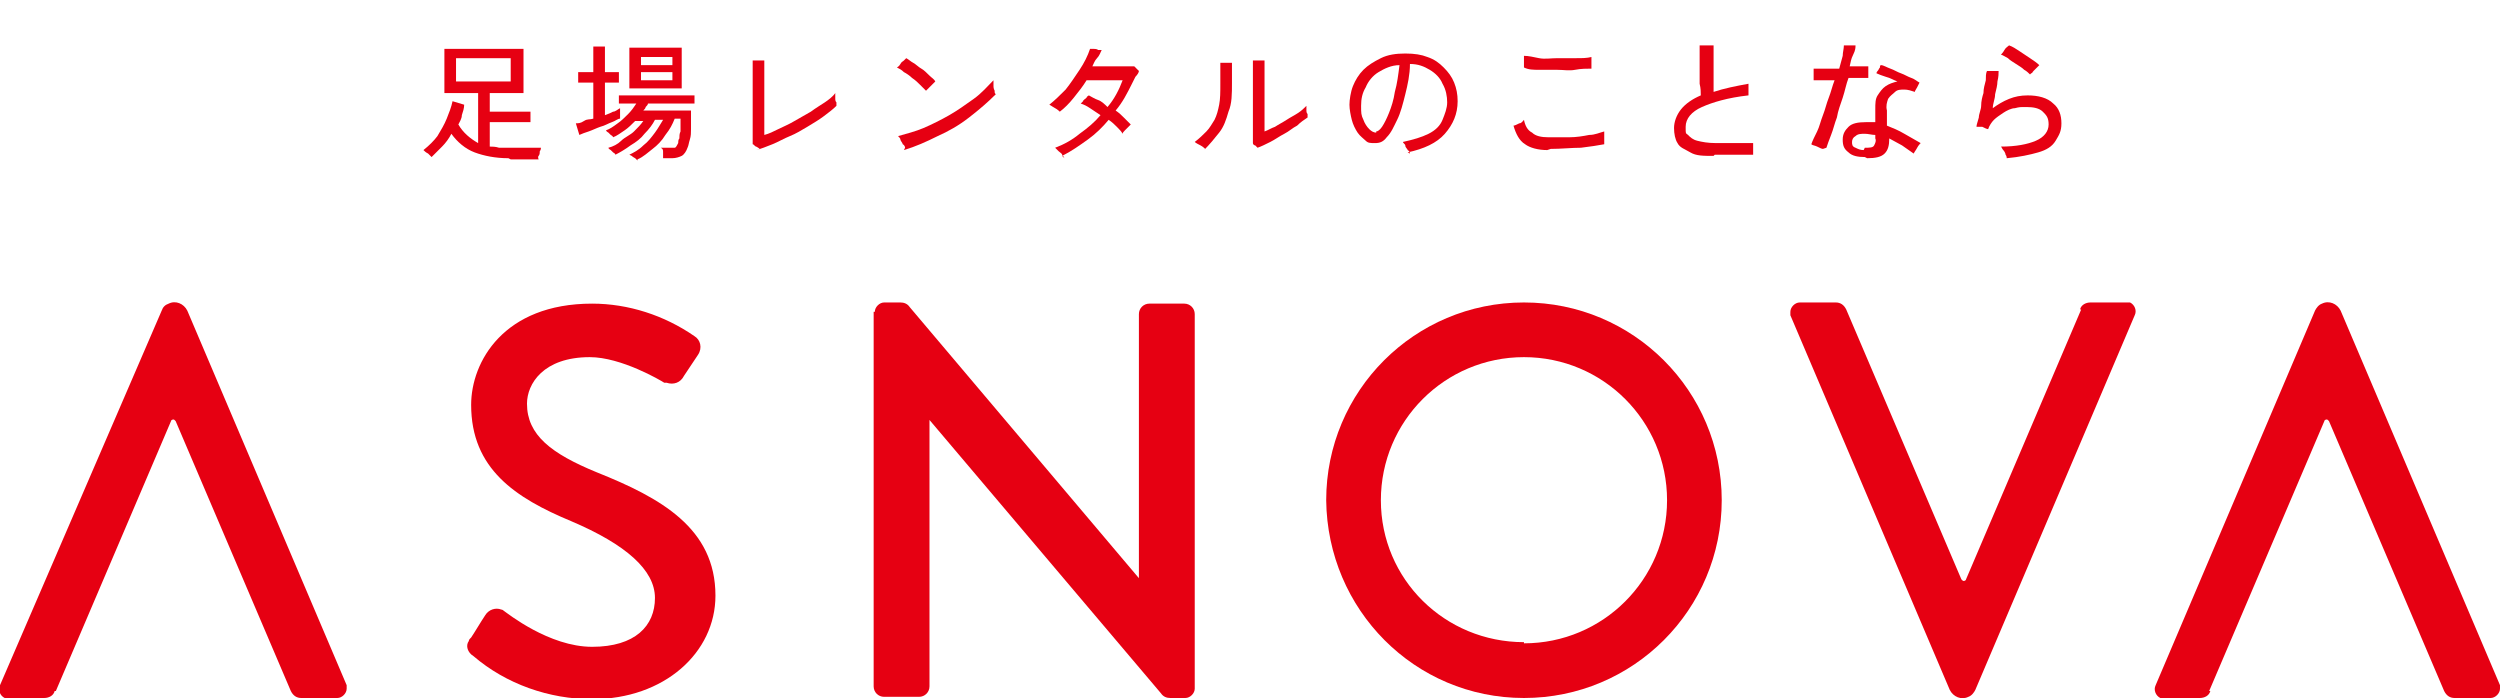 <?xml version="1.0" encoding="UTF-8"?>
<svg id="_レイヤー_1" data-name="レイヤー 1" xmlns="http://www.w3.org/2000/svg" version="1.1" viewBox="0 0 214.9 60">
  <defs>
    <style>
      .cls-1 {
        isolation: isolate;
      }

      .cls-2 {
        fill: #e60012;
        stroke-width: 0px;
      }
    </style>
  </defs>
  <g id="header_logo" data-name="header logo">
    <g id="_足場レンタルのことなら" data-name="足場レンタルのことなら" class="cls-1">
      <g class="cls-1">
        <path class="cls-2" d="M43.7,13.6c-1.1,0-2.1-.2-2.9-.5-.8-.3-1.5-.9-2-1.6-.2.4-.5.8-.8,1.1-.3.3-.6.6-.9.9,0,0-.2-.2-.3-.3-.2-.1-.3-.2-.4-.3.5-.4.9-.8,1.2-1.2.3-.5.6-1,.8-1.5.2-.5.4-1,.5-1.5l1,.3c0,.3-.1.6-.2.9,0,.3-.2.6-.3.8.4.7,1,1.2,1.7,1.6v-4.3h-2.9v-3.8h6.8v3.8h-2.9v1.6h3.5v.9h-3.5v2.1c.2,0,.5,0,.8.1.3,0,.6,0,.9,0s.8,0,1.1,0,.6,0,.8,0c.3,0,.5,0,.8,0,0,0,0,.2-.1.3,0,.1,0,.3-.1.4s0,.3,0,.3c-.1,0-.4,0-.9,0-.4,0-.9,0-1.5,0ZM39.2,7h4.7v-2h-4.7v2Z"/>
        <path class="cls-2" d="M49.8,11.6l-.3-1c.2,0,.4,0,.7-.2s.5-.1.8-.2v-3.1h-1.3v-.9h1.3v-2.2h1v2.2h1.2v.9h-1.2v2.8c.3-.1.5-.2.7-.3.2,0,.4-.2.6-.3v.9c-.2,0-.4.2-.7.3-.3.1-.6.3-1,.4-.3.1-.7.3-1,.4-.3.1-.6.2-.8.3ZM54.8,13.8s0,0-.2-.2c0,0-.2-.1-.3-.2,0,0-.2-.1-.2-.1.4-.2.8-.4,1.2-.8.4-.3.7-.7,1-1.1.3-.4.5-.8.7-1.1h-.7c-.2.4-.5.8-.9,1.2-.3.4-.7.7-1.2,1-.4.3-.9.6-1.3.8,0,0,0-.1-.2-.2,0,0-.2-.2-.2-.2,0,0-.2-.1-.2-.2.4-.1.8-.3,1.1-.6s.8-.5,1.1-.8.6-.6.8-.9h-.7c-.3.3-.6.6-.9.8s-.7.5-1,.6c0,0,0-.1-.2-.2,0,0-.2-.2-.2-.2,0,0-.2-.1-.2-.2.3-.1.6-.3,1-.6.3-.2.6-.5.9-.8s.5-.6.7-.9h-1.5v-.7h6.5v.7h-4c0,.1-.1.2-.2.3,0,.1-.1.2-.2.3h4.1c0,.2,0,.4,0,.7,0,.3,0,.6,0,.9,0,.3,0,.6-.1.9s-.1.5-.2.7c-.1.3-.3.6-.5.7-.2.1-.5.2-.8.2h-.8c0-.1,0-.3,0-.5,0-.2,0-.3-.2-.4h.8c.2,0,.3,0,.4,0,.1,0,.2-.2.3-.4,0-.1,0-.3.1-.4,0-.2,0-.4.1-.6,0-.2,0-.4,0-.6s0-.4,0-.5h-.5c-.2.5-.4.9-.8,1.4-.3.5-.7.9-1.1,1.2s-.8.7-1.3.9ZM54.1,7.6v-3.5h4.5v3.5h-4.5ZM55.1,5.6h2.7v-.7h-2.7v.7ZM55.1,6.9h2.7v-.7h-2.7v.7Z"/>
        <path class="cls-2" d="M65.3,12.8c0,0-.1-.1-.3-.2-.1,0-.2-.2-.3-.2,0-.1,0-.3,0-.6s0-.6,0-.9,0-.7,0-1.1c0-.4,0-.8,0-1.1v-1.8c0-.4,0-.8,0-1.1,0-.3,0-.5,0-.6,0,0,.2,0,.3,0,.1,0,.3,0,.4,0s.3,0,.3,0c0,.1,0,.3,0,.6s0,.6,0,1v1.7c0,.4,0,.8,0,1.2,0,.4,0,.7,0,1.1v.8c.4-.1.8-.3,1.2-.5.4-.2.9-.4,1.4-.7.5-.3.9-.5,1.4-.8.4-.3.9-.6,1.2-.8s.7-.5.9-.8c0,0,0,.2,0,.4s0,.3.1.4c0,.1,0,.2,0,.3-.3.3-.7.6-1.1.9s-.9.6-1.4.9c-.5.3-1,.6-1.5.8s-1,.5-1.5.7c-.5.2-1,.4-1.4.5Z"/>
        <path class="cls-2" d="M79.6,7.8c-.1-.1-.3-.3-.5-.5-.2-.2-.4-.4-.7-.6-.2-.2-.5-.4-.7-.5-.2-.2-.4-.3-.6-.4,0,0,.2-.1.3-.3s.2-.2.3-.3c.1-.1.2-.2.2-.2.2.1.4.3.6.4s.5.4.7.5.5.4.7.6c.2.2.4.3.5.5,0,0-.1.1-.2.2-.1.1-.2.2-.3.3-.1.1-.2.2-.2.2ZM77.8,12.7c0,0,0-.2-.2-.3,0-.1-.2-.3-.2-.4,0-.1-.1-.2-.2-.3.7-.2,1.5-.4,2.2-.7s1.5-.7,2.2-1.1c.7-.4,1.4-.9,2.1-1.4s1.2-1.1,1.7-1.6c0,0,0,.2,0,.4s0,.3.1.5c0,.2,0,.2.1.3-.7.7-1.4,1.3-2.3,2s-1.8,1.2-2.7,1.6c-1,.5-1.9.9-2.9,1.2Z"/>
        <path class="cls-2" d="M91.5,13.6c0,0-.1-.2-.2-.3,0-.1-.2-.2-.3-.3s-.2-.2-.3-.3c.8-.3,1.5-.7,2.1-1.2.7-.5,1.3-1,1.8-1.6-.3-.2-.6-.4-.9-.6-.3-.2-.5-.3-.8-.4,0,0,.1-.1.2-.2,0-.1.2-.2.3-.3,0-.1.2-.2.2-.2.2.1.5.3.8.4s.6.4.8.6c.6-.7,1-1.5,1.3-2.3h-.6c-.3,0-.5,0-.9,0-.3,0-.6,0-.9,0-.3,0-.5,0-.7,0-.3.5-.7,1-1.1,1.5s-.8.9-1.2,1.2c0,0-.2-.2-.4-.3-.2-.1-.3-.2-.5-.3.5-.4.9-.8,1.4-1.3.4-.5.8-1.1,1.2-1.7.4-.6.7-1.2.9-1.8,0,0,.2,0,.3,0,.1,0,.3,0,.4.1.1,0,.2,0,.3,0-.1.2-.2.5-.4.7s-.3.5-.4.7h.9c.3,0,.7,0,1.1,0s.7,0,1,0c.3,0,.5,0,.6,0,0,0,.1.1.2.2s.2.2.2.2c0,.1-.1.3-.3.5-.1.2-.2.4-.3.6-.4.8-.8,1.6-1.4,2.3.3.2.5.4.7.6.2.2.4.4.6.6,0,0-.1.1-.2.2-.1.1-.2.2-.3.3-.1.1-.2.2-.2.3-.1-.2-.3-.4-.5-.6-.2-.2-.4-.4-.7-.6-.5.6-1.1,1.2-1.8,1.7-.7.5-1.4,1-2.2,1.4Z"/>
        <path class="cls-2" d="M103.6,12.8c0,0-.2-.2-.4-.3-.2-.1-.4-.2-.5-.3.4-.3.7-.6,1-.9.3-.3.5-.7.7-1,.2-.4.3-.8.4-1.3s.1-1.1.1-1.8v-1.3c0-.2,0-.4,0-.5,0,0,.2,0,.3,0,.1,0,.3,0,.4,0,.1,0,.2,0,.3,0,0,.1,0,.4,0,.6,0,.3,0,.7,0,1.1,0,1,0,1.8-.3,2.5-.2.7-.4,1.3-.8,1.8-.4.5-.8,1-1.3,1.5ZM108.1,12.7c0,0-.1-.1-.2-.2-.1,0-.2-.1-.2-.2v-5.5c0-.4,0-.8,0-1,0-.3,0-.5,0-.6,0,0,.2,0,.3,0,.1,0,.3,0,.4,0,.2,0,.3,0,.3,0,0,.1,0,.3,0,.5,0,.2,0,.6,0,1.1v4.5c.3-.1.6-.3.9-.4.3-.2.7-.4,1-.6.3-.2.7-.4,1-.6.3-.2.5-.4.7-.6,0,0,0,.2,0,.3,0,.2,0,.3.1.4,0,.1,0,.2,0,.3-.3.2-.6.4-.9.7-.4.2-.7.5-1.1.7-.4.2-.8.5-1.2.7-.4.2-.8.4-1.1.5Z"/>
        <path class="cls-2" d="M121.2,13.2c0,0,0-.2-.2-.3,0-.1-.2-.2-.2-.4,0-.1-.2-.2-.2-.3.9-.2,1.6-.4,2.2-.7.6-.3,1-.7,1.2-1.2s.4-1,.4-1.5-.1-1.1-.4-1.6c-.2-.5-.6-.9-1.1-1.2-.5-.3-1-.5-1.7-.5,0,.9-.2,1.8-.4,2.6s-.4,1.6-.7,2.2c-.3.6-.5,1.1-.9,1.5-.3.4-.6.5-1,.5s-.6,0-.8-.2-.5-.4-.7-.7c-.2-.3-.4-.7-.5-1.1-.1-.4-.2-.9-.2-1.3s.1-1.1.3-1.6c.2-.5.5-1,.9-1.4.4-.4.9-.7,1.5-1s1.3-.4,2.1-.4,1.4.1,1.9.3c.6.2,1,.5,1.4.9.4.4.7.8.9,1.3.2.5.3,1,.3,1.6,0,1.1-.4,2-1.1,2.8-.7.8-1.8,1.3-3.2,1.6ZM118.3,11.3c.1,0,.3-.1.5-.4.2-.3.4-.7.6-1.2s.4-1.1.5-1.8c.2-.7.3-1.5.4-2.3-.7,0-1.3.3-1.8.6-.5.3-.9.8-1.1,1.3-.3.5-.4,1-.4,1.6s0,.8.2,1.2c.1.3.3.6.5.8s.4.3.6.3Z"/>
        <path class="cls-2" d="M133,12.9c-.8,0-1.5-.2-1.9-.5-.5-.3-.8-.9-1-1.6.1,0,.3-.1.5-.2.2,0,.3-.2.4-.3.1.5.3.9.7,1.1.3.3.8.4,1.4.4.6,0,1.2,0,1.8,0,.6,0,1.2-.1,1.7-.2.5,0,.9-.2,1.3-.3,0,0,0,.2,0,.4,0,.2,0,.3,0,.4,0,.1,0,.2,0,.3-.5.1-1.2.2-2,.3-.8,0-1.7.1-2.6.1ZM136.8,5.9c-.4,0-.9,0-1.4.1s-1,0-1.6,0c-.5,0-1,0-1.5,0-.5,0-.9,0-1.3-.2,0,0,0,0,0,0,0-.1,0-.3,0-.5,0-.2,0-.3,0-.5.4,0,.8.1,1.3.2s1,0,1.6,0c.6,0,1.1,0,1.6,0,.5,0,.9,0,1.3-.1,0,0,0,.2,0,.3,0,.1,0,.3,0,.4,0,.1,0,.2,0,.3Z"/>
        <path class="cls-2" d="M147.3,13.4c-.9,0-1.5,0-2-.3s-.9-.4-1.1-.8c-.2-.3-.3-.8-.3-1.3s.2-1.1.6-1.6c.4-.5,1-.9,1.7-1.2,0-.3,0-.6-.1-1,0-.4,0-.8,0-1.2,0-.4,0-.8,0-1.2,0-.4,0-.7,0-.9,0,0,.2,0,.4,0,.2,0,.3,0,.5,0h.3c0,.2,0,.5,0,.9s0,.7,0,1.1c0,.4,0,.8,0,1.1,0,.4,0,.7,0,.9.9-.3,1.9-.5,3-.7,0,0,0,.2,0,.3s0,.3,0,.4,0,.2,0,.3c-1.8.2-3.1.6-4,1s-1.4,1-1.4,1.7,0,.5.2.7c.2.2.4.4.8.5.4.1.9.2,1.6.2s.5,0,.8,0c.3,0,.6,0,.9,0,.3,0,.6,0,.9,0s.5,0,.6,0c0,0,0,.2,0,.3s0,.3,0,.4c0,.1,0,.2,0,.3-.2,0-.4,0-.7,0-.3,0-.6,0-.9,0-.3,0-.6,0-.9,0-.3,0-.6,0-.8,0Z"/>
        <path class="cls-2" d="M156.7,12.8c-.1,0-.3-.1-.5-.2s-.4-.1-.5-.2c.1-.3.3-.7.5-1.1.2-.4.3-.9.5-1.4.2-.5.3-1,.5-1.5.2-.5.3-1,.5-1.5-.4,0-.7,0-1,0-.3,0-.6,0-.8,0,0,0,0-.2,0-.3,0-.1,0-.3,0-.4,0-.1,0-.2,0-.3.2,0,.6,0,1,0,.4,0,.8,0,1.2,0,.1-.4.2-.7.3-1.1,0-.3.1-.6.1-.9,0,0,.2,0,.3,0,.1,0,.3,0,.4,0,.1,0,.2,0,.3,0,0,.2,0,.4-.2.8s-.2.6-.3,1c.3,0,.6,0,.9,0,.3,0,.5,0,.7,0,0,0,0,.2,0,.3,0,.1,0,.3,0,.4,0,.1,0,.2,0,.3-.2,0-.4,0-.7,0s-.6,0-1,0c-.2.5-.3,1.1-.5,1.7s-.4,1.1-.5,1.7c-.2.5-.3,1-.5,1.5-.2.5-.3.8-.4,1.1ZM160.3,13.5c-.6,0-1.1-.1-1.4-.4-.4-.3-.5-.6-.5-1.1s.2-.8.5-1.1c.3-.3.8-.4,1.5-.4s.5,0,.8,0c0-.2,0-.4,0-.6,0-.2,0-.4,0-.5,0-.5,0-.9.2-1.2s.4-.6.7-.8c.3-.2.6-.3,1-.4-.3-.1-.6-.3-1-.4-.3-.1-.6-.2-.8-.3,0,0,0-.1.1-.2s.1-.2.2-.3c0-.1,0-.2.1-.2.2,0,.5.2.8.3.3.1.6.3.9.4.3.1.6.3.9.4.3.1.5.3.7.4,0,0-.1.2-.2.4-.1.2-.2.3-.2.4-.3-.1-.6-.2-.9-.2-.3,0-.6,0-.8.2s-.4.3-.6.6c-.1.3-.2.6-.1,1,0,.2,0,.4,0,.6s0,.5,0,.7c.5.2,1,.4,1.5.7.5.3.9.5,1.4.8,0,0-.2.2-.3.4-.1.2-.2.3-.3.5-.3-.2-.7-.5-1-.7-.4-.2-.7-.4-1.1-.6,0,.6-.1,1-.4,1.3-.3.3-.8.4-1.5.4ZM160.3,12.7c.4,0,.7,0,.8-.2.1-.2.2-.4.1-.6,0,0,0,0,0-.1s0-.1,0-.2c-.3,0-.6-.1-.9-.1s-.6,0-.8.2c-.2.1-.3.3-.3.5s0,.4.3.5c.2.1.4.2.7.2Z"/>
        <path class="cls-2" d="M172.5,13.6c0,0,0-.2-.1-.3,0-.1-.1-.3-.2-.4s-.1-.2-.2-.3c1.3,0,2.3-.2,3-.5.7-.3,1.1-.8,1.1-1.4s-.2-.8-.5-1.1c-.3-.3-.8-.4-1.4-.4s-.6,0-1,.1c-.3,0-.7.2-1,.4s-.6.4-.8.6c-.2.2-.4.5-.5.8h0c-.1,0-.3-.1-.5-.2-.2,0-.3,0-.5,0,0-.2.1-.4.2-.8,0-.3.2-.7.2-1,0-.4.1-.8.2-1.1,0-.4.1-.7.2-1.1,0-.3,0-.6.1-.8,0,0,.2,0,.3,0,.1,0,.3,0,.4,0,.1,0,.2,0,.3,0,0,.2,0,.5-.1.9,0,.3-.1.7-.2,1.1,0,.4-.2.8-.2,1.2.4-.3.9-.6,1.4-.8s1-.3,1.6-.3c.9,0,1.7.2,2.2.7.5.4.7,1,.7,1.7s-.2,1-.5,1.5-.8.8-1.5,1c-.7.2-1.6.4-2.7.5ZM174.5,6.4c-.1-.1-.3-.3-.5-.4-.2-.2-.4-.3-.7-.5s-.5-.3-.7-.5c-.2-.1-.5-.3-.6-.3,0,0,.2-.2.3-.4.1-.2.3-.3.4-.4.3.1.6.3.9.5s.6.4.9.6.6.4.8.6c0,0-.1.1-.2.2,0,0-.2.2-.3.3s-.1.2-.2.2Z"/>
      </g>
    </g>
    <g id="logo">
      <path id="_パス_48" data-name="パス 48" class="cls-2" d="M40.5,54.8c.4-.6.8-1.3,1.2-1.9.3-.5.9-.7,1.4-.5,0,0,.1,0,.2.1.3.2,3.9,3.1,7.6,3.1s5.4-1.8,5.4-4.2-2.5-4.6-7.2-6.6c-4.8-2-8.6-4.5-8.6-10,0-3.7,2.8-8.7,10.4-8.7,3.1,0,6.2,1,8.8,2.8.5.3.7,1,.3,1.6,0,0,0,0,0,0-.4.6-.8,1.2-1.2,1.8-.3.6-.9.8-1.5.6,0,0-.1,0-.2,0-.3-.2-3.7-2.2-6.4-2.2-4,0-5.4,2.3-5.4,4,0,2.7,2.1,4.3,6,5.9,5.5,2.2,10.2,4.8,10.2,10.6,0,4.9-4.4,8.9-10.6,8.9-3.7,0-7.4-1.3-10.2-3.7-.5-.3-.7-.9-.4-1.3,0,0,0-.1.1-.2Z"/>
      <path id="_パス_49" data-name="パス 49" class="cls-2" d="M75.2,26.8c0-.4.4-.8.8-.8h1.4c.3,0,.6.1.8.4l19.7,23.3h0v-22.7c0-.5.4-.9.9-.9h0s3,0,3,0c.5,0,.9.4.9.9h0v32.2c0,.4-.4.8-.8.8h-1.3c-.3,0-.6-.1-.8-.4l-19.9-23.5h0v22.9c0,.5-.4.9-.9.9h-3c-.5,0-.9-.4-.9-.9h0V26.8h0Z"/>
      <path id="_パス_50" data-name="パス 50" class="cls-2" d="M131,26c9.4,0,17,7.6,17,17,0,9.4-7.6,17-17,17-9.4,0-16.9-7.6-17-17,0-9.4,7.6-17,17-17,0,0,0,0,0,0ZM131,55.3c6.8,0,12.3-5.5,12.3-12.3,0-6.8-5.5-12.3-12.3-12.3-6.8,0-12.3,5.5-12.3,12.3,0,0,0,0,0,0,0,6.8,5.5,12.2,12.3,12.2Z"/>
      <path id="_パス_51" data-name="パス 51" class="cls-2" d="M4.8,59.4l9.9-23.2c0-.1.2-.2.3-.1,0,0,0,0,.1.1l9.9,23.2c.2.4.5.6.9.6h3.1c.4,0,.8-.4.8-.8,0-.1,0-.2,0-.3l-13.7-32.2c-.3-.6-1-.9-1.6-.6-.3.1-.5.3-.6.6L0,58.9c-.2.4,0,.9.4,1.1.1,0,.2,0,.3,0h3.1c.4,0,.8-.2.9-.6Z"/>
      <path id="_パス_52" data-name="パス 52" class="cls-2" d="M189.9,59.4l9.9-23.2c0-.1.2-.2.3-.1,0,0,0,0,.1.1l9.9,23.2c.2.4.5.6.9.6h3.1c.4,0,.8-.4.8-.8,0-.1,0-.2,0-.3l-13.7-32.2c-.3-.6-1-.9-1.6-.6-.3.1-.5.4-.6.6l-13.7,32.2c-.2.4,0,.9.4,1.1.1,0,.2,0,.3,0h3.1c.4,0,.8-.2.9-.6Z"/>
      <path id="_パス_53" data-name="パス 53" class="cls-2" d="M178.9,26.6l-9.9,23.2c0,.1-.2.2-.3.1,0,0,0,0-.1-.1l-9.9-23.2c-.2-.4-.5-.6-.9-.6h-3.1c-.4,0-.8.4-.8.8,0,.1,0,.2,0,.3l13.7,32.2c.3.6,1,.9,1.6.6.3-.1.5-.4.6-.6l13.7-32.2c.2-.4,0-.9-.4-1.1-.1,0-.2,0-.3,0h-3.1c-.4,0-.8.2-.9.6Z"/>
    </g>
  </g>
</svg>